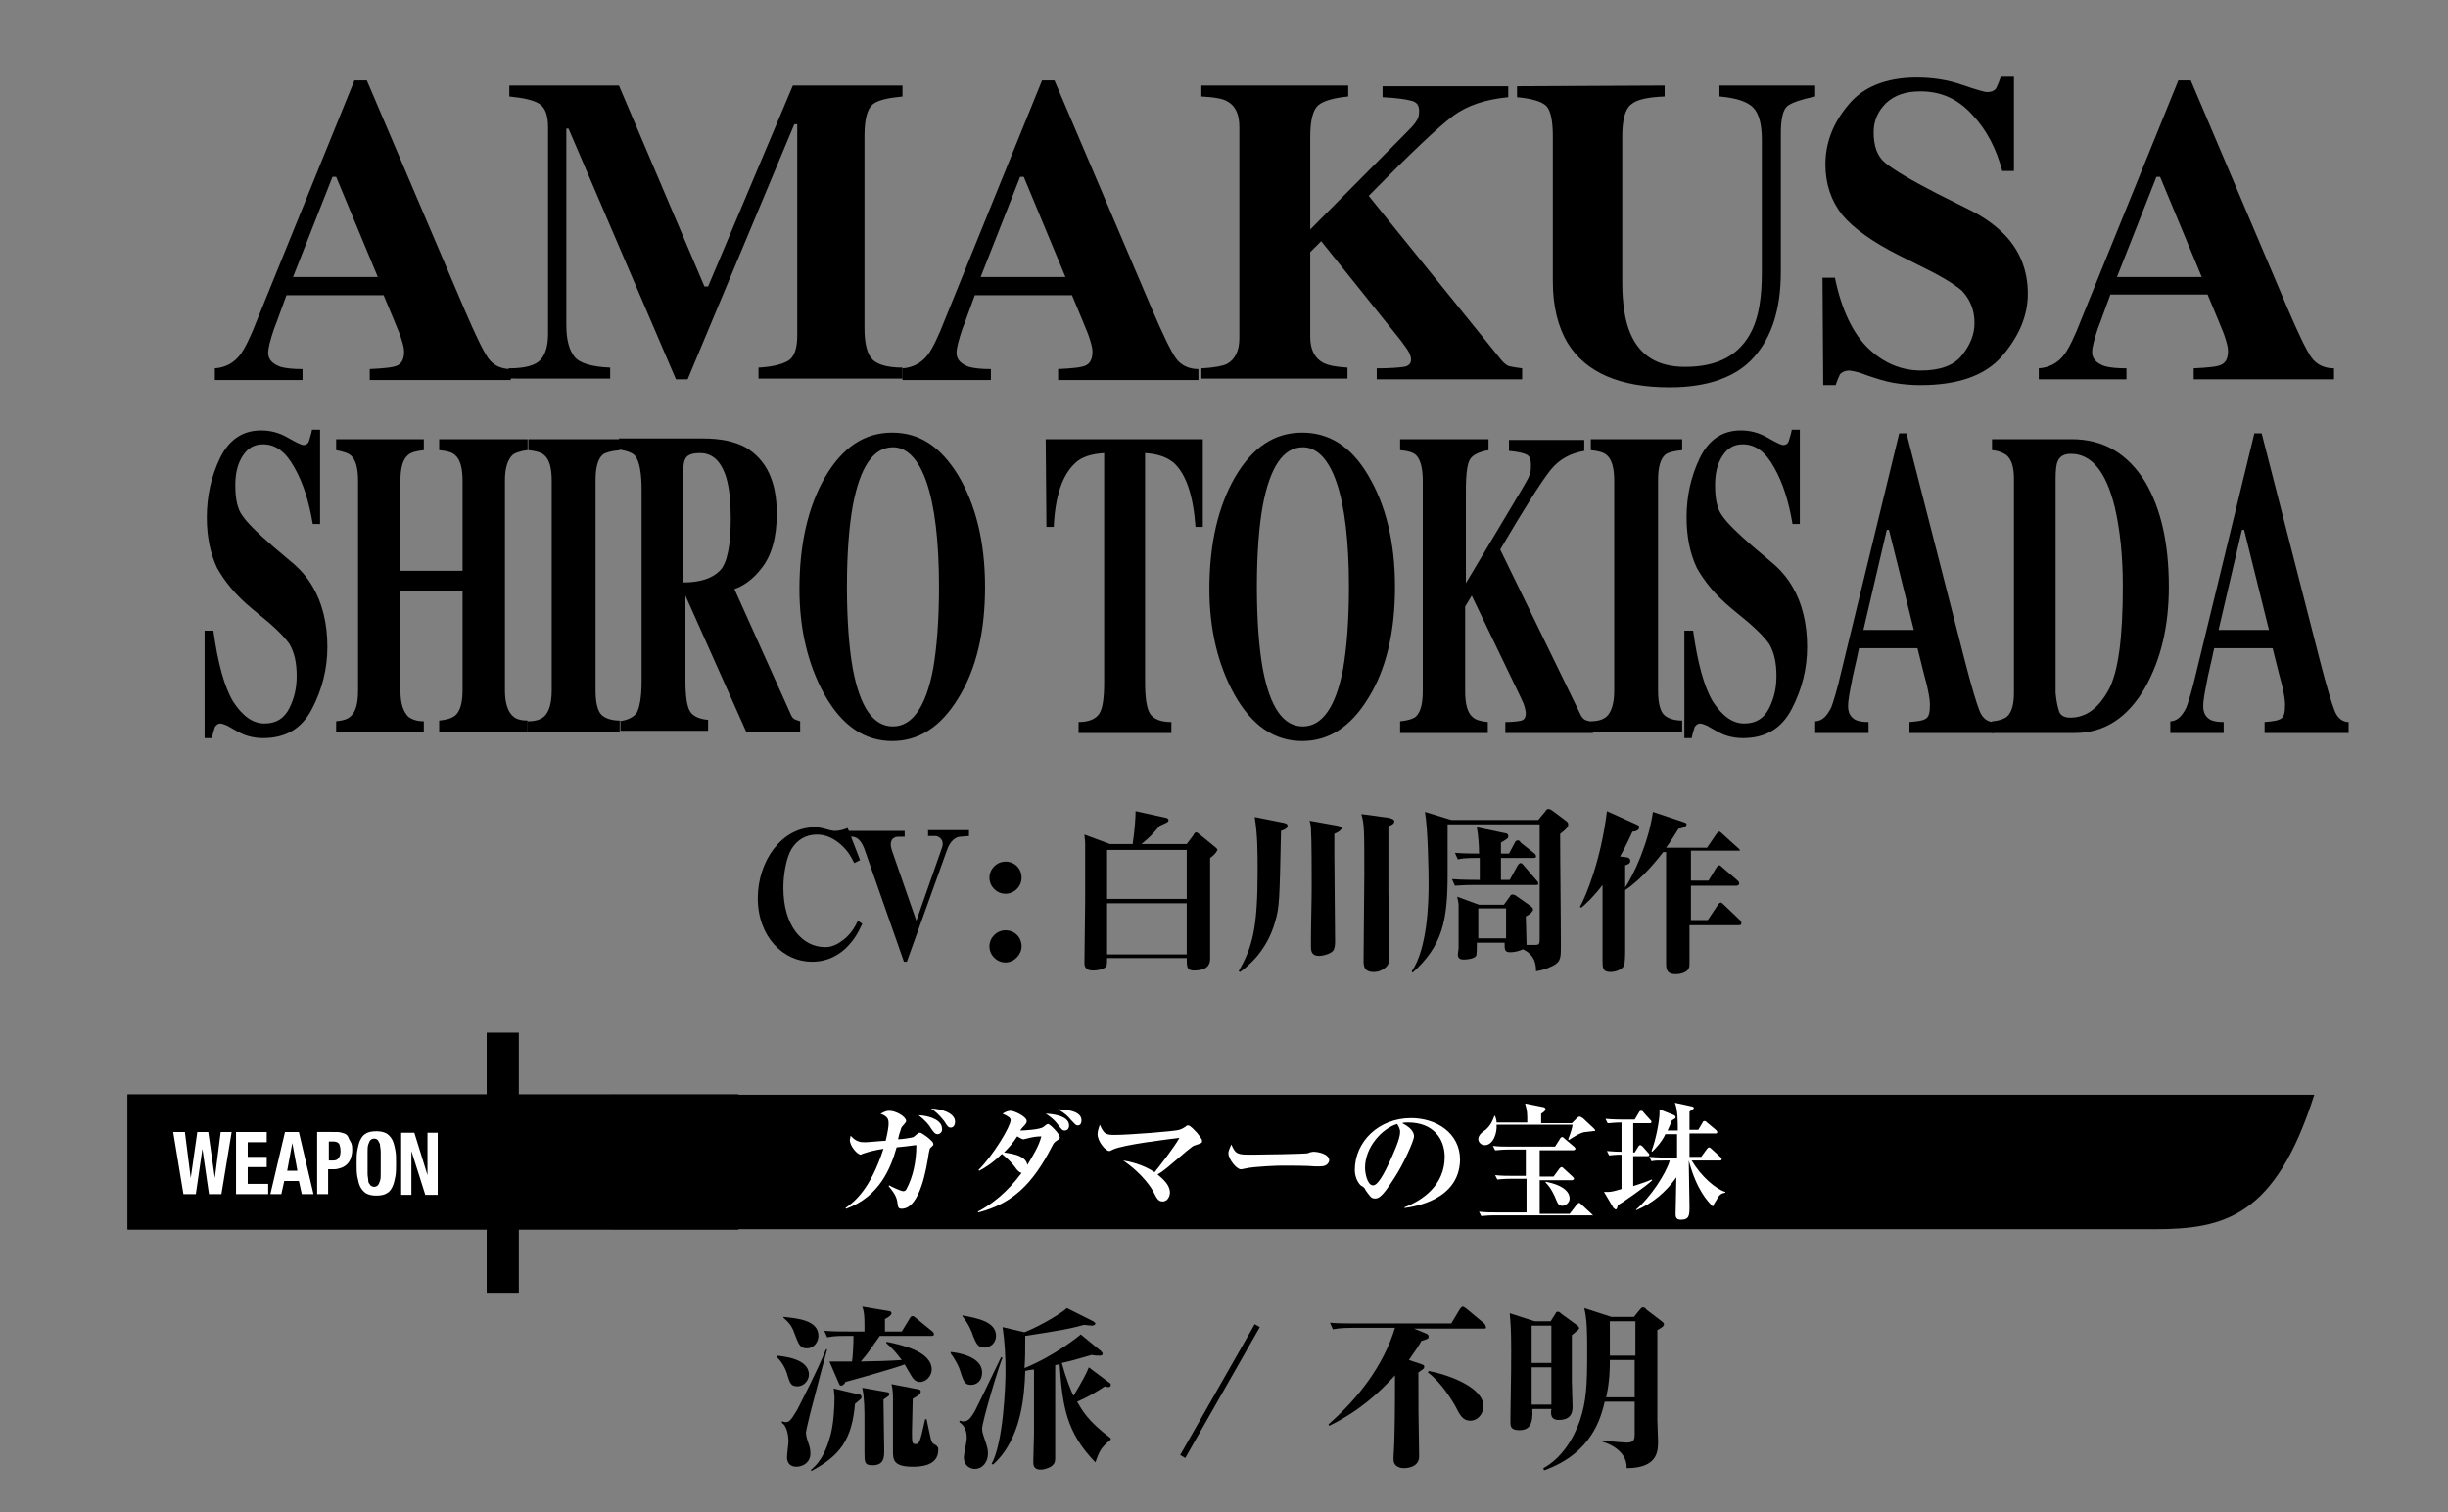 <?xml version="1.0" encoding="utf-8"?>
<!-- Generator: Adobe Illustrator 25.2.1, SVG Export Plug-In . SVG Version: 6.00 Build 0)  -->
<svg version="1.1" id="レイヤー_1" xmlns="http://www.w3.org/2000/svg" xmlns:xlink="http://www.w3.org/1999/xlink" x="0px"
	 y="0px" width="335px" height="206.9px" viewBox="0 0 335 206.9" style="enable-background:new 0 0 335 206.9;"
	 xml:space="preserve">
<rect x="0" y="0" width="335" height="206.9" fill="#808080" stroke="none"/>
<style type="text/css">
	.st0{stroke:#000000;stroke-width:0.11;stroke-miterlimit:10;}
	.st1{fill:#FFFFFF;}
</style>
<g>
	<g>
		<path d="M29.4,50.4c1.4-0.1,2.6-0.7,3.5-1.9c0.6-0.8,1.4-2.4,2.4-5L48.5,11h1.7l13.3,31.2c1.5,3.5,2.6,5.8,3.3,6.8
			s1.8,1.5,3.1,1.5V52H50.6v-1.5c1.9-0.1,3.2-0.2,3.8-0.5s0.9-0.9,0.9-1.9c0-0.5-0.2-1.2-0.5-2.1c-0.2-0.6-0.5-1.2-0.8-2l-1.5-3.6
			H39.2c-0.9,2.4-1.4,3.9-1.7,4.6c-0.5,1.5-0.8,2.6-0.8,3.3c0,0.9,0.6,1.5,1.7,1.9c0.7,0.2,1.7,0.3,3,0.3V52h-12V50.4z M51.7,37.9
			L46,24.2h-0.5l-5.4,13.7H51.7z"/>
		<path d="M69.6,50.4c2.3,0,3.7-0.4,4.4-1.2c0.7-0.8,1-2,1-3.5V17.4c0-1.6-0.4-2.7-1.2-3.2s-2.1-0.8-4.1-1v-1.5h15l11.7,27.5h0.5
			l11.6-27.5h15v1.5c-2,0.2-3.4,0.5-4.1,1.1s-1.1,2-1.1,4.3v26.3c0,2.2,0.4,3.6,1.1,4.3s2.1,1.1,4.1,1.1v1.5h-19.7v-1.5
			c1.8-0.1,3.1-0.4,4-0.9s1.3-1.7,1.3-3.5V17h-0.4L94.1,51.9h-1.6L77.8,17.6h-0.3v26.9c0,2,0.4,3.4,1.1,4.3s2.4,1.4,4.9,1.5v1.5
			H69.6V50.4z"/>
		<path d="M123.5,50.4c1.4-0.1,2.6-0.7,3.5-1.9c0.6-0.8,1.4-2.4,2.4-5L142.6,11h1.7l13.3,31.2c1.5,3.5,2.6,5.8,3.3,6.8
			s1.8,1.5,3.1,1.5V52h-19.2v-1.5c1.9-0.1,3.2-0.2,3.8-0.5s0.9-0.9,0.9-1.9c0-0.5-0.2-1.2-0.5-2.1c-0.2-0.6-0.5-1.2-0.8-2l-1.5-3.6
			h-13.3c-0.9,2.4-1.4,3.9-1.7,4.6c-0.5,1.5-0.8,2.6-0.8,3.3c0,0.9,0.6,1.5,1.7,1.9c0.7,0.2,1.7,0.3,3,0.3V52h-12.1
			C123.5,52,123.5,50.4,123.5,50.4z M145.8,37.9l-5.7-13.7h-0.5l-5.4,13.7H145.8z"/>
		<path d="M164.5,50.4c1.6-0.1,2.8-0.3,3.4-0.6c1.1-0.6,1.7-1.8,1.7-3.5V17.4c0-1.7-0.5-2.9-1.6-3.5c-0.6-0.4-1.8-0.6-3.6-0.7v-1.5
			h20.1v1.5c-2,0.2-3.4,0.6-4.1,1.2c-0.7,0.6-1.1,2-1.1,4.3v12.7l12.8-12.9c0.9-0.9,1.5-1.5,1.7-1.9c0.3-0.4,0.4-0.8,0.4-1.4
			c0-0.8-0.3-1.2-1-1.4c-0.7-0.2-2-0.4-4-0.5v-1.5h17.2v1.5c-3.1,0.3-5.6,1.1-7.6,2.6S193,21,187.3,26.8l18.1,22.4
			c0.4,0.5,0.8,0.8,1.1,0.9c0.4,0.1,1,0.2,1.8,0.3v1.5h-19.9v-1.5c1.8,0,3-0.1,3.7-0.2c0.7-0.1,1-0.5,1-1c0-0.3-0.1-0.6-0.3-1
			s-0.6-0.9-1.1-1.6L180.8,33l-1.5,1.5v11.6c0,1.7,0.6,2.9,1.7,3.5c0.7,0.4,1.8,0.6,3.4,0.7v1.5h-20v-1.4H164.5z"/>
		<path d="M227.8,11.7v1.5c-2.3,0.1-3.8,0.4-4.6,1.1c-0.8,0.6-1.2,2.1-1.2,4.4v19.9c0,3,0.4,5.4,1.1,7c1.3,3.1,3.8,4.6,7.5,4.6
			c4.6,0,7.6-1.7,9.2-5.1c0.9-1.9,1.3-4.5,1.3-7.8V19.1c0-2.1-0.4-3.6-1.2-4.4s-2.3-1.3-4.6-1.5v-1.5h13.1v1.5
			c-1.9,0.4-3.1,0.8-3.8,1.3c-0.6,0.5-0.9,1.8-0.9,3.7v19c0,5-1.2,8.9-3.7,11.7c-2.4,2.7-6.3,4.1-11.5,4.1c-6.8,0-11.5-2-14-6.1
			c-1.3-2.2-2-5-2-8.4V18.7c0-2.2-0.3-3.6-0.9-4.2c-0.6-0.6-1.9-1-4-1.2v-1.5L227.8,11.7L227.8,11.7z"/>
		<path d="M249.4,38h1.7c0.9,4.4,2.5,7.7,4.6,9.7c2.1,2,4.5,3,7.2,3c2.6,0,4.5-0.7,5.6-2.1c1.1-1.4,1.7-2.8,1.7-4.4
			c0-1.8-0.6-3.2-1.7-4.4c-0.8-0.7-2.3-1.7-4.7-2.9L260,35c-3.8-1.9-6.4-3.8-7.9-5.6c-1.5-1.9-2.3-4.2-2.3-6.9c0-2.9,1-5.6,3.1-8.1
			c2-2.5,5.2-3.8,9.4-3.8c2.1,0,4.2,0.3,6.2,1s3.2,1,3.4,1c0.6,0,1.1-0.2,1.3-0.6s0.4-0.9,0.6-1.5h1.8v12.9H274
			c-0.8-3-2.1-5.6-4.1-7.7c-2-2.2-4.3-3.2-7.1-3.2c-2,0-3.5,0.5-4.7,1.6c-1.1,1.1-1.7,2.4-1.7,4c0,1.9,0.5,3.3,1.6,4.2
			s3.4,2.3,7.1,4.2l4.4,2.2c2,1,3.5,2.1,4.7,3.3c2.2,2.2,3.3,5,3.3,8.2c0,3-1.2,5.8-3.5,8.5s-6.1,4-11.2,4c-1.2,0-2.4-0.1-3.6-0.3
			s-2.4-0.6-3.6-1l-1.1-0.4c-0.3-0.1-0.5-0.1-0.8-0.2c-0.2,0-0.5-0.1-0.6-0.1c-0.6,0-1,0.2-1.3,0.5c-0.2,0.4-0.4,0.9-0.6,1.5h-1.7
			L249.4,38L249.4,38z"/>
		<path d="M279,50.4c1.4-0.1,2.6-0.7,3.5-1.9c0.6-0.8,1.4-2.4,2.4-5L298.1,11h1.7L313,42.1c1.5,3.5,2.6,5.8,3.3,6.8
			c0.7,1,1.8,1.5,3.1,1.5v1.5h-19.2v-1.5c1.9-0.1,3.2-0.2,3.8-0.5c0.6-0.3,0.9-0.9,0.9-1.9c0-0.5-0.2-1.2-0.5-2.1
			c-0.2-0.6-0.5-1.2-0.8-2l-1.5-3.6h-13.3c-0.9,2.4-1.4,3.9-1.7,4.6c-0.5,1.5-0.8,2.6-0.8,3.3c0,0.9,0.6,1.5,1.7,1.9
			c0.7,0.2,1.7,0.3,3,0.3v1.5h-12V50.4z M301.3,37.9l-5.7-13.7h-0.5l-5.4,13.7H301.3z"/>
		<path d="M28.2,86.3h1c0.6,4.4,1.5,7.7,2.7,9.7c1.3,2,2.7,3,4.3,3s2.7-0.7,3.4-2.1s1-2.8,1-4.4c0-1.8-0.3-3.2-1-4.4
			c-0.5-0.7-1.4-1.7-2.8-2.9l-2.3-1.9c-2.3-1.9-3.8-3.8-4.8-5.6c-0.9-1.9-1.4-4.2-1.4-6.9c0-2.9,0.6-5.6,1.8-8.1
			c1.2-2.5,3.1-3.8,5.6-3.8c1.3,0,2.5,0.3,3.7,1s1.9,1,2.1,1c0.4,0,0.7-0.2,0.8-0.6s0.3-0.9,0.4-1.5h1.1v12.9h-1
			c-0.5-3-1.3-5.6-2.5-7.7c-1.2-2.2-2.6-3.2-4.3-3.2c-1.2,0-2.1,0.5-2.8,1.6s-1,2.4-1,4c0,1.9,0.3,3.3,1,4.2c0.6,0.9,2,2.3,4.2,4.2
			L40,77c1.2,1,2.1,2.1,2.8,3.3c1.3,2.2,2,5,2,8.2c0,3-0.7,5.8-2.1,8.5c-1.4,2.7-3.6,4-6.7,4c-0.7,0-1.4-0.1-2.1-0.3
			c-0.7-0.2-1.4-0.6-2.1-1l-0.7-0.4c-0.2-0.1-0.3-0.1-0.5-0.2c-0.1,0-0.3-0.1-0.4-0.1c-0.4,0-0.6,0.2-0.8,0.5
			c-0.1,0.4-0.3,0.9-0.4,1.5h-1V86.3H28.2z"/>
		<path d="M46,98.7c1-0.1,1.6-0.3,2-0.7c0.7-0.6,1-1.8,1-3.5V65.8c0-1.7-0.3-2.8-0.9-3.4C47.7,62,47,61.8,46,61.6v-1.5h12v1.5
			c-1,0.1-1.8,0.3-2.2,0.7c-0.7,0.6-1,1.8-1,3.5v12.3h8.5V65.8c0-1.7-0.3-2.9-1-3.5c-0.4-0.4-1.1-0.6-2.2-0.7v-1.5h12.1v1.5
			c-1,0.1-1.8,0.4-2.1,0.7c-0.6,0.6-1,1.7-1,3.4v28.8c0,1.7,0.4,2.9,1.1,3.5c0.4,0.4,1.1,0.6,2,0.6v1.5H60.1v-1.5
			c1-0.1,1.7-0.3,2.2-0.7c0.7-0.6,1-1.8,1-3.5V80.8h-8.5v13.7c0,1.8,0.4,2.9,1.1,3.6c0.4,0.3,1.1,0.6,2.1,0.6v1.5H46V98.7z"/>
		<path d="M72.2,98.7c1,0,1.7-0.2,2.2-0.6c0.7-0.6,1.1-1.8,1.1-3.6V65.8c0-1.7-0.3-2.9-1-3.5c-0.4-0.4-1.2-0.6-2.2-0.7v-1.5h12.5
			v1.5c-1.1,0.1-1.9,0.3-2.3,0.6c-0.7,0.6-1,1.8-1,3.5v28.8c0,1.7,0.3,2.8,0.8,3.3s1.4,0.8,2.5,0.8v1.5H72.2V98.7z"/>
		<path d="M84.6,98.7c1.2-0.1,2-0.5,2.5-1.1c0.4-0.7,0.7-2.1,0.7-4.3V67c0-2.3-0.3-3.8-0.8-4.5c-0.3-0.5-1.1-0.8-2.3-1V60h11.5
			c2.4,0,4.3,0.4,5.8,1.2c2.9,1.7,4.3,4.7,4.3,9.1c0,3.2-0.7,5.8-2.2,7.6c-1.1,1.4-2.4,2.3-3.6,2.7l7.6,16.9
			c0.2,0.5,0.4,0.8,0.6,0.9s0.5,0.2,0.8,0.3v1.4h-7.4l-8.3-18.6l0,0v11.6c0,2.1,0.2,3.5,0.6,4.2s1.3,1.1,2.5,1.2v1.5h-12v-1.3H84.6z
			 M98.5,78.1c1-1,1.5-3.4,1.5-7.2c0-2.3-0.2-4.1-0.6-5.5c-0.7-2.3-1.9-3.4-3.6-3.4c-1,0-1.6,0.2-1.9,0.6s-0.4,1-0.4,2v15.1
			C95.9,79.7,97.5,79.1,98.5,78.1z"/>
		<path d="M131.1,65c2.4,4,3.7,9.1,3.7,15.3c0,6.2-1.2,11.3-3.7,15.3c-2.4,3.9-5.4,5.8-9,5.8c-3.8,0-6.9-2.1-9.3-6.4
			c-2.2-4-3.4-8.8-3.4-14.4c0-6.2,1.2-11.3,3.5-15.3c2.4-4.1,5.4-6.1,9.2-6.1C125.8,59.2,128.7,61.1,131.1,65z M127.7,91.5
			c0.5-2.9,0.8-6.6,0.8-11.2c0-6.3-0.6-11.1-1.7-14.3c-1.1-3.2-2.7-4.8-4.6-4.8c-2.7,0-4.5,2.7-5.5,8c-0.5,2.8-0.8,6.5-0.8,11.1
			s0.3,8.4,0.8,11.2c1,5.3,2.8,7.9,5.5,7.9C124.8,99.4,126.7,96.8,127.7,91.5z"/>
		<path d="M143.1,60.1h21.5v12h-1c-0.3-4.3-1.3-7.2-2.9-8.7c-0.9-0.8-2.2-1.3-4-1.4v31.3c0,2.2,0.2,3.6,0.7,4.4
			c0.5,0.7,1.4,1.1,2.9,1.1v1.5h-12.7v-1.5c1.4,0,2.3-0.4,2.8-1.1s0.7-2.2,0.7-4.3V62c-1.7,0.1-3.1,0.5-4,1.4
			c-1.7,1.6-2.7,4.4-2.9,8.7h-1L143.1,60.1z"/>
		<path d="M187.2,65c2.4,4,3.7,9.1,3.7,15.3c0,6.2-1.2,11.3-3.7,15.3c-2.4,3.9-5.4,5.8-9,5.8c-3.8,0-6.9-2.1-9.3-6.4
			c-2.2-4-3.4-8.8-3.4-14.4c0-6.2,1.2-11.3,3.5-15.3c2.4-4.1,5.4-6.1,9.2-6.1C181.9,59.2,184.9,61.1,187.2,65z M183.8,91.5
			c0.5-2.9,0.8-6.6,0.8-11.2c0-6.3-0.6-11.1-1.7-14.3c-1.1-3.2-2.7-4.8-4.6-4.8c-2.7,0-4.5,2.7-5.5,8c-0.5,2.8-0.8,6.5-0.8,11.1
			s0.3,8.4,0.8,11.2c1,5.3,2.8,7.9,5.5,7.9C180.9,99.4,182.8,96.8,183.8,91.5z"/>
		<path d="M191.6,98.7c1-0.1,1.7-0.3,2.1-0.6c0.7-0.6,1-1.8,1-3.5V65.8c0-1.7-0.3-2.9-0.9-3.5c-0.4-0.4-1.1-0.6-2.2-0.7v-1.5h12.1
			v1.5c-1.2,0.2-2.1,0.6-2.5,1.2s-0.6,2-0.6,4.3v12.7l7.7-12.9c0.5-0.9,0.9-1.5,1-1.9c0.2-0.4,0.2-0.8,0.2-1.4
			c0-0.8-0.2-1.2-0.6-1.4c-0.4-0.2-1.2-0.4-2.4-0.5v-1.5h10.3v1.5c-1.8,0.3-3.4,1.1-4.6,2.6c-1.2,1.5-3.5,5.1-6.9,10.9l10.9,22.4
			c0.2,0.5,0.5,0.8,0.7,0.9s0.6,0.2,1.1,0.3v1.5h-12v-1.5c1.1,0,1.8-0.1,2.2-0.2s0.6-0.5,0.6-1c0-0.3-0.1-0.6-0.2-1
			c-0.1-0.4-0.4-0.9-0.7-1.6l-6.5-13.5l-0.9,1.5v11.6c0,1.7,0.3,2.9,1,3.5c0.4,0.4,1.1,0.6,2.1,0.7v1.5h-12L191.6,98.7L191.6,98.7z"
			/>
		<path d="M217.6,98.7c1,0,1.7-0.2,2.2-0.6c0.7-0.6,1.1-1.8,1.1-3.6V65.8c0-1.7-0.3-2.9-1-3.5c-0.4-0.4-1.2-0.6-2.2-0.7v-1.5h12.5
			v1.5c-1.1,0.1-1.9,0.3-2.3,0.6c-0.7,0.6-1,1.8-1,3.5v28.8c0,1.7,0.3,2.8,0.8,3.3s1.4,0.8,2.5,0.8v1.5h-12.5v-1.4H217.6z"/>
		<path d="M230.7,86.3h1c0.6,4.4,1.5,7.7,2.7,9.7c1.3,2,2.7,3,4.3,3s2.7-0.7,3.4-2.1s1-2.8,1-4.4c0-1.8-0.3-3.2-1-4.4
			c-0.5-0.7-1.4-1.7-2.8-2.9l-2.3-1.9c-2.3-1.9-3.8-3.8-4.8-5.6c-0.9-1.9-1.4-4.2-1.4-6.9c0-2.9,0.6-5.6,1.8-8.1
			c1.2-2.5,3.1-3.8,5.6-3.8c1.3,0,2.5,0.3,3.7,1s1.9,1,2.1,1c0.4,0,0.7-0.2,0.8-0.6s0.3-0.9,0.4-1.5h1.1v12.9h-1
			c-0.5-3-1.3-5.6-2.5-7.7c-1.2-2.2-2.6-3.2-4.3-3.2c-1.2,0-2.1,0.5-2.8,1.6s-1,2.4-1,4c0,1.9,0.3,3.3,1,4.2c0.6,0.9,2,2.3,4.2,4.2
			l2.6,2.2c1.2,1,2.1,2.1,2.8,3.3c1.3,2.2,2,5,2,8.2c0,3-0.7,5.8-2.1,8.5c-1.4,2.7-3.6,4-6.7,4c-0.7,0-1.4-0.1-2.1-0.3
			c-0.7-0.2-1.4-0.6-2.1-1l-0.7-0.4c-0.2-0.1-0.3-0.1-0.5-0.2c-0.1,0-0.3-0.1-0.4-0.1c-0.4,0-0.6,0.2-0.8,0.5
			c-0.1,0.4-0.3,0.9-0.4,1.5h-1V86.3H230.7z"/>
		<path d="M248.5,98.7c0.9-0.1,1.5-0.7,2.1-1.9c0.3-0.8,0.8-2.4,1.4-5l7.9-32.5h1l8,31.2c0.9,3.5,1.6,5.8,2,6.8s1.1,1.5,1.9,1.5v1.5
			h-11.5v-1.5c1.2-0.1,1.9-0.2,2.3-0.5s0.5-0.9,0.5-1.9c0-0.5-0.1-1.2-0.3-2.1c-0.1-0.6-0.3-1.2-0.5-2l-0.9-3.6h-8
			c-0.5,2.4-0.9,3.9-1,4.6c-0.3,1.5-0.5,2.6-0.5,3.3c0,0.9,0.3,1.5,1,1.9c0.4,0.2,1,0.3,1.8,0.3v1.5h-7.3v-1.6H248.5z M261.9,86.2
			l-3.4-13.7h-0.3L255,86.2H261.9z"/>
		<path d="M272.7,98.7c0.9-0.1,1.5-0.3,1.9-0.6c0.7-0.6,1-1.7,1-3.3V65.5c0-1.5-0.3-2.6-1-3.2c-0.4-0.3-1-0.6-2-0.7v-1.5h10.9
			c4.4,0,7.7,2,10.1,5.9c2.1,3.6,3.2,8.3,3.2,14.3c0,5.4-1.1,9.9-3.2,13.7c-2.4,4.2-5.6,6.3-9.7,6.3h-11.3v-1.6H272.7z M281.8,97.4
			c0.2,0.5,0.7,0.8,1.5,0.8c2.1,0,3.8-1.2,5.2-3.7c1.4-2.5,2-7.3,2-14.3c0-4.2-0.4-7.8-1.1-10.8c-1.2-4.9-3.2-7.3-6-7.3
			c-0.9,0-1.5,0.3-1.8,1c-0.2,0.4-0.3,1.2-0.3,2.5v29.2C281.4,96,281.6,96.8,281.8,97.4z"/>
		<path d="M297.1,98.7c0.9-0.1,1.5-0.7,2.1-1.9c0.3-0.8,0.8-2.4,1.4-5l7.9-32.5h1l8,31.2c0.9,3.5,1.6,5.8,2,6.8s1.1,1.5,1.9,1.5v1.5
			h-11.5v-1.5c1.2-0.1,1.9-0.2,2.3-0.5s0.5-0.9,0.5-1.9c0-0.5-0.1-1.2-0.3-2.1c-0.1-0.6-0.3-1.2-0.5-2l-0.9-3.6h-8
			c-0.5,2.4-0.9,3.9-1,4.6c-0.3,1.5-0.5,2.6-0.5,3.3c0,0.9,0.3,1.5,1,1.9c0.4,0.2,1,0.3,1.8,0.3v1.5H297v-1.6H297.1z M310.5,86.2
			l-3.4-13.7h-0.3l-3.2,13.7H310.5z"/>
	</g>
	<g>
		<path d="M115.8,129.7c-1.7,1.6-3.4,1.9-4.7,1.9c-3.9,0-7.4-3.4-7.4-8.7c0-5,3.2-9.7,7.8-9.7c0.6,0,1,0.1,1.7,0.3
			c0.7,0.2,0.9,0.2,1.1,0.2c0.6,0,1.2-0.2,1.7-0.4l1.7,4.4l-0.8,0.4c-0.4-0.8-0.8-1.6-1.8-2.5c-0.9-0.8-2-1.4-3.3-1.4
			c-1.5,0-2.7,0.7-3.5,2c-0.7,1.2-1.1,3.4-1.1,5.3c0,5.2,2.6,8.1,5.7,8.1c0.3,0,1.1,0,2.1-0.7c1.4-0.9,2-2.1,2.4-2.9l0.6,0.4
			C117.4,127.7,116.9,128.6,115.8,129.7z"/>
		<path d="M131.4,114.5c-0.6,0-1.4,0.6-1.8,1.8l-5.5,15.3h-0.4l-5.4-15.4c-0.3-0.8-0.8-1.7-1.7-1.7h-0.9v-0.8h8.1v0.8h-0.9
			c-0.6,0-1,0.4-1,1c0,0.2,0,0.4,0.2,1l3.3,9.5l3.4-9.7c0.2-0.5,0.2-0.7,0.2-0.9c0-0.6-0.6-1-1-1h-1v-0.8h5.6v0.8L131.4,114.5
			L131.4,114.5z"/>
		<path d="M137.6,122.3c-1.2,0-2.2-1-2.2-2.2s1-2.2,2.2-2.2c1.3,0,2.2,1,2.2,2.2S138.8,122.3,137.6,122.3z M137.6,131.7
			c-1.2,0-2.2-1-2.2-2.2s1-2.2,2.2-2.2c1.3,0,2.2,1,2.2,2.2C139.8,130.6,138.8,131.7,137.6,131.7z"/>
		<path d="M165.6,117.4v0.3v6.8v6.7c0,0.9-0.5,1.6-2.2,1.6c-1,0-1-0.5-1-1.7h-10.9c0,0.5,0,0.9-0.1,1.1c-0.3,0.5-1.4,0.6-1.8,0.6
			c-0.3,0-1.2,0-1.2-1c0-1.3,0.1-7.2,0.1-8.5c0-1,0-7.3,0-7.8c0-0.6-0.1-1-0.1-1.3l3.5,1.3h3.1c0.3-2,0.4-3.7,0.4-4.5l4.1,0.9
			c0.1,0,0.4,0.1,0.4,0.3c0,0.3-0.1,0.3-1.2,0.8c-1.1,1.3-1.4,1.6-2.5,2.5h6.2l0.9-1.2c0.1-0.2,0.2-0.4,0.4-0.4s0.3,0.2,0.5,0.3
			l2.2,1.8c0.1,0.1,0.2,0.2,0.2,0.3C166.4,116.8,165.9,117.2,165.6,117.4z M162.4,116.3h-10.9v6.7h10.9V116.3z M162.4,123.6h-10.9v7
			h10.9V123.6z"/>
		<path d="M175.3,113.7c-0.2,9.4-0.2,10.4-0.8,12.4c-1.1,4-3.7,6.1-4.8,6.9l-0.2-0.1c1.9-3.3,2.6-5.9,2.6-13.7c0-2.5,0-4.9-0.4-7.4
			l4,0.8c0.4,0.1,0.5,0.2,0.5,0.4C176.2,113.3,175.9,113.5,175.3,113.7z M182.6,114.1c0,0.6,0,0.8,0,2.8c0,1.9,0.1,10.2,0.1,11.9
			c0,1-0.2,1.3-0.5,1.5c-0.6,0.4-1.4,0.5-1.7,0.5c-0.8,0-1.1-0.4-1.1-1.2c0-0.2,0-0.9,0-1.1c0-2.4,0.1-4.9,0.1-7.3
			c0-1.6,0-6.3-0.1-7.7c0-0.5-0.1-0.9-0.2-1.2l3.9,0.7c0.3,0.1,0.5,0.2,0.5,0.4C183.4,113.7,183.1,113.9,182.6,114.1z M190,113.1
			c0,2,0,7.5,0,8.6c0,0.7,0.1,8.9,0.1,9.2c0,0.6,0,1-0.4,1.4c-0.3,0.3-0.9,0.7-1.7,0.7c-1.4,0-1.4-0.9-1.4-1.6
			c0-1.9,0.1-10.1,0.1-11.7c0-6.1,0-6.9-0.4-8.3l3.7,0.5c0.4,0.1,0.8,0.2,0.8,0.5C190.8,112.8,190.3,112.9,190,113.1z"/>
		<path d="M213.5,114.1c0,4.3,0.1,11.1,0.1,15.4c0,1.4,0,2.1-1,2.6c-0.4,0.2-1.1,0.6-2.4,0.8c0-0.6,0-2.2-1.8-3
			c-0.4,0.2-1.1,0.4-1.7,0.4c-0.8,0-0.8-0.3-0.8-1.3h-3.8c0,0.6,0,1.6-0.1,1.8c-0.3,0.4-1.2,0.5-1.7,0.5c-0.4,0-0.8-0.1-0.8-0.7
			c0-0.2,0.1-0.6,0.1-0.9c0-0.5,0-1.6,0-2.1c0-1.9,0-2.8,0-3.8c0-0.3-0.1-0.6-0.2-1.1l3,1.1h3.4l0.8-1.1c0.1-0.2,0.2-0.3,0.4-0.3
			c0.1,0,0.4,0.1,0.5,0.2l2,1.4c0.1,0.1,0.3,0.3,0.3,0.4c0,0.4-0.6,0.8-1,1c0,0.4,0.1,3.2,0.1,3.7c0,0.1,0,0.1,0,0.2
			c0.4,0,0.9,0,1.2,0c0.5,0,0.6-0.1,0.6-0.8v-15.7h-12.6c0,1.1,0,5.8,0,6.8c0,6.4-0.7,9.8-4.8,13.5l-0.1-0.2c2.1-3.1,2.3-9.1,2.3-12
			c0-1.7-0.1-7.5-0.5-9.8l3.6,1.1h11.9l1-1.2c0.1-0.2,0.2-0.3,0.4-0.3s0.3,0.1,0.5,0.2l2,1.5c0.1,0.1,0.2,0.2,0.2,0.4
			C214.7,113.2,213.9,113.8,213.5,114.1z M210.2,121.1h-8.5c-1.7,0-2.2,0.1-2.6,0.1l-0.4-0.9c1.5,0.1,3.2,0.1,3.4,0.1h0.4
			c0-1.4,0-1.7,0-3h-0.4c-1.7,0-2.2,0.1-2.6,0.2l-0.4-0.9c1.5,0.1,2.4,0.1,3.3,0.1c0-1-0.1-2.6-0.3-3.6l3.8,0.8
			c0.2,0,0.5,0.1,0.5,0.4s0,0.3-1,0.9c0,0.4,0,0.7,0,1.5h1.1l0.8-1.5c0.1-0.2,0.2-0.3,0.4-0.3s0.3,0.1,0.4,0.3l1.9,1.5
			c0.1,0.1,0.2,0.2,0.2,0.4c0,0.2-0.2,0.2-0.4,0.2h-4.4c0,0.4,0,2.1,0,3h1.2l1.1-2c0.1-0.1,0.2-0.3,0.4-0.3s0.3,0.2,0.4,0.3l1.8,2.1
			c0.1,0.1,0.2,0.2,0.2,0.4C210.6,121.1,210.3,121.1,210.2,121.1z M206.1,124.3h-3.8v4.1h3.8V124.3z"/>
		<path d="M223.4,113.8c-0.3,0.6-0.7,1.6-1.7,3.4l0.8,0.1c0.2,0,0.6,0.1,0.6,0.5s-0.4,0.5-0.7,0.6c0,3.2,0,8.2,0,11.4
			c0,0.7,0,2.1-0.2,2.4c-0.2,0.4-1,0.8-1.8,0.8c-1.1,0-1.1-0.6-1.1-1.5c0-5.3,0-5.9,0-10.4c-1.3,1.7-2.3,2.6-2.9,3.1l-0.2-0.1
			c0.8-1.4,2.9-6.4,3.7-13.1l4,1.8c0.4,0.2,0.4,0.2,0.4,0.3C224.4,113.6,223.8,113.8,223.4,113.8z M238.1,116.4h-6.7v4.1h2.4
			l1.1-1.8c0.1-0.1,0.2-0.3,0.4-0.3c0.1,0,0.3,0.2,0.4,0.3l2.1,1.8c0.1,0.1,0.2,0.2,0.2,0.4c0,0.2-0.2,0.3-0.4,0.3h-6.2
			c0,2.6,0,2.9,0,4.7h2.3l1.4-2.1c0.1-0.1,0.2-0.3,0.4-0.3c0.1,0,0.3,0.2,0.4,0.3l2.2,2.1c0.1,0.1,0.2,0.2,0.2,0.4
			c0,0.3-0.2,0.3-0.4,0.3h-6.7c0,1.8,0,3.6,0,5.3c0,0.2,0,0.4-0.1,0.6c-0.2,0.5-1,0.8-1.8,0.8c-1.3,0-1.3-0.8-1.3-1.6
			c0-2.2,0-12.7,0-15.1h-0.4c-0.7,0.9-2.8,3.6-5.2,5.2l-0.1-0.2c1.3-1.9,3.3-6.3,3.9-10.5l4.2,1.4c0.2,0.1,0.4,0.1,0.4,0.3
			c0,0.4-0.9,0.6-1.1,0.6c-0.4,0.6-0.9,1.5-1.7,2.6h5.6l1.3-1.9c0.1-0.1,0.2-0.3,0.4-0.3c0.1,0,0.3,0.2,0.4,0.3l2.1,1.9
			C237.9,116.1,238.1,116.2,238.1,116.4C238.5,116.4,238.3,116.4,238.1,116.4z"/>
	</g>
	<g>
		<rect x="17.5" y="149.8" class="st0" width="83.5" height="18.4"/>
		<g>
			<path class="st1" d="M25.3,154.9l0.8,6.3l0,0l0.9-6.3h1.5l0.9,6.3l0,0l0.8-6.3h1.5l-1.4,8.5h-1.7l-0.9-6.2l0,0l-0.9,6.2h-1.7
				l-1.4-8.5H25.3z"/>
			<path class="st1" d="M36.6,156.3h-2.7v2h2.6v1.4h-2.6v2.3h2.8v1.4h-4.4v-8.5h4.2v1.4H36.6z"/>
			<path class="st1" d="M40.9,154.9l2,8.5h-1.6l-0.4-1.8h-2l-0.4,1.8H37l2-8.5H40.9z M40.7,160.2l-0.7-3.8l0,0l-0.7,3.8H40.7z"/>
			<path class="st1" d="M46.1,154.9c0.4,0,0.7,0.1,1,0.2c0.3,0.1,0.5,0.3,0.6,0.6s0.3,0.5,0.4,0.8c0.1,0.3,0.1,0.6,0.1,0.9
				c0,0.4-0.1,0.8-0.2,1.1s-0.3,0.6-0.5,0.8s-0.5,0.4-0.8,0.5s-0.6,0.2-1,0.2h-0.8v3.4h-1.5v-8.5H46.1z M45.6,158.8
				c0.3,0,0.6-0.1,0.7-0.3c0.2-0.2,0.3-0.5,0.3-1c0-0.4-0.1-0.8-0.2-1c-0.2-0.2-0.4-0.3-0.8-0.3H45v2.6H45.6z"/>
			<path class="st1" d="M48.9,157.4c0.1-0.5,0.2-1,0.4-1.4s0.4-0.7,0.8-0.9c0.3-0.2,0.8-0.3,1.4-0.3c0.6,0,1,0.1,1.4,0.3
				c0.3,0.2,0.6,0.5,0.8,0.9s0.3,0.9,0.4,1.4c0.1,0.5,0.1,1.1,0.1,1.8s0,1.3-0.1,1.8s-0.2,1-0.4,1.4s-0.4,0.7-0.8,0.9
				c-0.3,0.2-0.8,0.3-1.4,0.3c-0.6,0-1-0.1-1.4-0.3c-0.3-0.2-0.6-0.5-0.8-0.9s-0.3-0.9-0.4-1.4c-0.1-0.5-0.1-1.1-0.1-1.8
				C48.8,158.5,48.8,157.9,48.9,157.4z M50.3,160.6c0,0.4,0.1,0.7,0.1,1s0.2,0.4,0.3,0.6c0.1,0.1,0.3,0.2,0.5,0.2s0.4-0.1,0.5-0.2
				c0.1-0.1,0.2-0.3,0.3-0.6s0.1-0.6,0.1-1s0-0.9,0-1.5s0-1.1,0-1.5s-0.1-0.7-0.1-1c-0.1-0.3-0.2-0.4-0.3-0.6
				c-0.1-0.1-0.3-0.2-0.5-0.2s-0.4,0.1-0.5,0.2c-0.1,0.1-0.2,0.3-0.3,0.6s-0.1,0.6-0.1,1s0,0.9,0,1.5
				C50.3,159.8,50.3,160.2,50.3,160.6z"/>
			<path class="st1" d="M58.5,160.8L58.5,160.8V155h1.4v8.5h-1.7l-1.9-6l0,0v6h-1.4V155h1.8L58.5,160.8z"/>
		</g>
		<rect x="66.6" y="141.3" width="4.4" height="35.6"/>
		<path d="M83.6,149.8h233.1c-5.3,16.7-12.3,18.4-21.9,18.4s-211.2,0-211.2,0L83.6,149.8L83.6,149.8z"/>
		<g>
			<g>
				<g>
					<g>
						<path class="st1" d="M127.3,157.1c-0.1,0.1-0.1,0.3-0.2,0.7c-0.3,2-1.2,7.6-3.7,7.6c-0.5,0-0.5-0.2-0.6-0.9
							c-0.1-0.8-0.6-1.5-1.2-2.2l0.1-0.1c0.1,0.1,1.6,0.8,1.9,0.8c0.2,0,0.4-0.1,0.5-0.4c0.8-1.5,1.3-3.6,1.3-5.9
							c-0.4,0-0.6,0.1-2.7,0.3c-0.8,2.8-2.3,6.7-6.9,8.4l-0.1-0.1c1.3-0.9,3.4-2.6,5.2-8.1c-1.3,0.2-2,0.4-2.6,0.6
							c-0.1,0-0.5,0.2-0.5,0.2c-0.5,0-1.5-1.2-1.5-2c0-0.2,0.1-0.4,0.1-0.6c0.8,0.9,1.4,0.9,2,0.9c0.5,0,2.4-0.2,2.8-0.2
							c0.3-1.2,0.4-2,0.4-2.3c0-0.5,0-1-1.1-1.4c0.3-0.1,0.6-0.4,1.2-0.4c0.9,0,2.3,0.8,2.3,1.4c0,0.2-0.1,0.2-0.5,0.7
							c-0.2,0.2-0.2,0.4-0.3,0.7c-0.1,0.2-0.3,1-0.3,1.1c0.5,0,1.8-0.2,2.1-0.3c0.1-0.1,0.5-0.4,0.6-0.5s0.2-0.1,0.3-0.1
							c0.2,0,0.7,0.4,1,0.6c0.7,0.6,0.8,0.7,0.8,0.9C127.8,156.7,127.7,156.7,127.3,157.1z M128.3,155.2c-0.4,0-0.6-0.4-0.9-0.8
							c-0.2-0.4-0.8-1.1-1.7-1.8c1.8,0.1,3.2,0.8,3.2,1.8C129,154.8,128.7,155.2,128.3,155.2z M130.1,154.3c-0.3,0-0.4-0.1-0.9-0.9
							c-0.7-0.9-1.3-1.4-1.8-1.7c1.4,0,3.3,0.6,3.3,1.8C130.7,153.9,130.5,154.3,130.1,154.3z"/>
						<path class="st1" d="M144.6,156.1c-0.3,0.2-0.4,0.3-0.6,0.7c-2.7,5.3-5.5,7.9-10.1,9.1l-0.1-0.1c1.9-1,4-2.6,6-5.3
							c-0.4-0.1-0.7-0.5-0.9-0.8c-0.3-0.4-0.9-1.1-1.8-1.8c-1.3,1.3-2.5,2-3.1,2.3l-0.1-0.1c2.1-2.1,4.4-6,4.4-6.8
							c0-0.3-0.2-0.5-1.1-0.9c0.3-0.2,0.7-0.4,1.1-0.4c0.5,0,2.2,0.8,2.2,1.4c0,0.2-0.1,0.4-0.4,0.7c-0.2,0.2-0.2,0.2-0.5,0.6
							c0.4,0,2.7-0.1,3.2-0.5c0.1-0.1,0.5-0.4,0.6-0.4c0.3,0,1.6,1.4,1.6,1.7C145.1,155.8,145,155.8,144.6,156.1z M140.5,155.8
							c-0.1,0-0.4,0.1-0.4,0.1c-0.2,0-0.4-0.1-0.9-0.4c-0.5,0.8-1.1,1.5-1.8,2.2c0.6,0.1,1.6,0.2,2.3,0.6c0.6,0.3,0.8,0.7,0.9,1.1
							c0.7-1.2,1.6-2.6,1.9-3.9C141.9,155.5,141.2,155.6,140.5,155.8z M145.7,154.7c-0.3,0-0.4-0.1-1-0.9c-0.6-0.8-1.3-1.2-1.6-1.4
							c0.6,0,3.2,0.2,3.2,1.6C146.3,154.4,146.1,154.7,145.7,154.7z M147.5,154c-0.3,0-0.3-0.1-0.9-0.7c-0.5-0.6-0.8-0.9-1.8-1.5
							c1,0,3.2,0.2,3.2,1.5C148,153.6,147.9,154,147.5,154z"/>
						<path class="st1" d="M163.6,156.7c-0.4,0.1-0.4,0.2-1.2,0.8c-2.7,2.3-3.1,2.7-4,3.2c0.7,0.6,1.7,1.4,1.7,2.5
							c0,0.3-0.2,1.2-1,1.2c-0.6,0-0.8-0.4-1.3-1.4c-0.1-0.2-1.3-2.3-4.1-4.2c0.7,0.1,2.7,0.5,4.3,1.6c0.5-0.6,2.7-3.4,3.4-4.7
							c-1.5,0.2-7.6,0.9-9.1,1.6c-0.4,0.2-0.4,0.2-0.5,0.2c-0.5,0-1.6-1.3-1.6-2.3c0-0.5,0.2-0.9,0.3-1.3c0.6,1.3,0.8,1.4,2.1,1.4
							c1.8,0,8.3-0.5,8.8-0.7c0.3-0.1,0.5-0.2,0.8-0.4c0.2-0.2,0.3-0.2,0.4-0.2c0.3,0,0.9,0.7,1.2,1c0.2,0.3,0.7,0.8,0.7,1.1
							C164.5,156.4,164.5,156.4,163.6,156.7z"/>
						<path class="st1" d="M180.7,159.6c-0.3,0-0.7,0-0.8,0c-1-0.1-3.3-0.1-4.6-0.1c-0.2,0-3.7,0.1-4.9,0.4
							c-0.5,0.1-0.5,0.1-0.6,0.1c-0.6,0-1.7-1.4-1.7-2.2c0-0.4,0.3-0.9,0.4-1.2c0.6,1.4,0.9,1.4,2.9,1.4c1.1,0,7.2-0.1,7.6-0.2
							c0.1-0.1,0.6-0.2,0.7-0.2c0.7,0,2.2,0.3,2.2,1.2C181.8,159.3,181.4,159.6,180.7,159.6z"/>
						<path class="st1" d="M192.2,165.3v-0.1c2.6-1,5.5-3.1,5.5-6.9c0-2.5-1.6-4.7-5-4.7c-0.5,0-0.6,0-0.8,0.1
							c1.6,0.8,1.6,1.6,1.6,1.8c0,0.6-1.5,3.9-2.7,5.7c-1.4,2.2-2,2.8-2.6,2.8s-0.7-0.3-1.3-1.1c-0.2-0.4-0.2-0.4-0.7-0.7
							c-0.5-0.5-0.8-1.3-0.8-2.1c0-3.9,3.3-7.1,7.7-7.1c3.4,0,6.7,2,6.7,5.7C199.7,164.2,193.6,165.1,192.2,165.3z M191.2,153.8
							c-2,0.6-4.4,3.1-4.4,6c0,0.7,0.3,2.4,1.1,2.4c0.7,0,1.6-1.8,2.3-3.3c0.4-0.9,1.4-3,1.4-4C191.6,154.4,191.3,154,191.2,153.8z"
							/>
						<path class="st1" d="M217,154.9c-0.6,0-1.7,0.7-2.3,1.1l-0.1-0.1c0.1-0.3,0.5-1.2,0.6-2h-10.4c0.1,1.2-0.5,2.8-1.6,2.8
							c-0.6,0-0.9-0.5-0.9-0.8c0-0.5,0.4-0.9,1-1.3c0.8-0.7,1-1.4,1.2-1.9h0.1c0.1,0.4,0.2,0.5,0.2,0.9h4.2c0-1.3,0-1.6-0.3-2.6
							l2.5,0.5c0.1,0,0.3,0.1,0.3,0.3c0,0.1-0.1,0.3-0.6,0.6c0,0.4,0,0.4,0,1.3h4.2l0.7-0.7c0.2-0.2,0.3-0.2,0.4-0.2
							c0.1,0,0.2,0.1,0.4,0.2l1.5,1.4c0.1,0.1,0.2,0.2,0.2,0.4C218.2,154.7,218.1,154.8,217,154.9z M217.8,166.3h-13.2
							c-1.2,0-1.6,0.1-1.9,0.1l-0.3-0.6c0.8,0.1,1.7,0.1,2.5,0.1h4v-4.6h-2.1c-1.2,0-1.6,0.1-1.9,0.1l-0.3-0.6
							c0.8,0.1,1.7,0.1,2.5,0.1h1.7v-3.6h-2.3c-1.2,0-1.5,0.1-1.9,0.1l-0.3-0.6c0.8,0.1,1.7,0.1,2.5,0.1h6l0.7-1.1
							c0.1-0.2,0.2-0.2,0.3-0.2s0.2,0.1,0.3,0.2l1.3,1.1c0.1,0.1,0.2,0.2,0.2,0.3s-0.2,0.2-0.3,0.2h-4.6v3.6h1.9l0.8-1.1
							c0.1-0.1,0.2-0.2,0.3-0.2s0.2,0.1,0.3,0.2l1.2,1.1c0.1,0.1,0.2,0.2,0.2,0.3s-0.2,0.2-0.3,0.2h-4.4v4.6h4.1l1-1.3
							c0.1-0.1,0.2-0.2,0.3-0.2s0.2,0.1,0.3,0.2l1.4,1.3c0.1,0.1,0.2,0.2,0.2,0.3C218.1,166.2,217.9,166.3,217.8,166.3z M213.8,165
							c-0.6,0-0.7-0.5-1-1.2c-0.1-0.2-0.5-1.2-1.3-2v-0.1c2.6,0.5,3.3,1.5,3.3,2.3C214.8,164.6,214.2,165,213.8,165z"/>
						<path class="st1" d="M221.4,164.9c-0.1,0.5-0.2,0.6-0.3,0.6s-0.2-0.2-0.3-0.2l-1.3-2.2c0.2,0,0.3,0,0.5,0
							c0.5,0,0.9-0.1,1.9-0.4V158c-1,0-1.5,0.1-1.7,0.1l-0.3-0.6c0.3,0,0.9,0.1,2,0.1v-4c-1.1,0-1.4,0.1-1.9,0.1l-0.3-0.6
							c1.1,0.1,2.3,0.1,2.5,0.1h1.5l0.6-1c0.1-0.2,0.2-0.2,0.3-0.2s0.3,0.1,0.3,0.2l0.9,1c0.1,0.1,0.2,0.2,0.2,0.3
							c0,0.2-0.1,0.2-0.3,0.2h-2.2v4h0.2l0.5-0.8c0.1-0.2,0.2-0.2,0.3-0.2s0.3,0.2,0.3,0.2l0.7,0.8c0.1,0.1,0.2,0.2,0.2,0.3
							c0,0.2-0.1,0.2-0.3,0.2h-1.9v4.1c0.9-0.3,1.9-0.6,2.5-0.9l0.1,0.1C225.3,162.3,222,164.6,221.4,164.9z M234.9,164.2
							c-0.4,0.6-0.4,0.7-0.5,0.9c-0.7-0.7-2.2-2.2-3.3-6.3c0,1,0.1,5.3,0.1,6.2c0,1.3,0,1.9-1.2,1.9c-0.7,0-0.7-0.5-0.7-0.8
							c0-0.6,0.1-4.2,0.1-5c-1.4,2-3.3,3.6-5.5,4.5v-0.1c1.9-1.6,4.1-4.9,4.6-6.7h-0.6c-1.1,0-1.5,0-1.9,0.1l-0.3-0.6
							c1.1,0.1,2.3,0.1,2.5,0.1h1.3v-3.2h-1.6c-0.5,1.1-1.4,2-1.8,2.4l-0.1-0.1c0.6-1.5,1.1-4.2,1.1-5.2c0-0.2,0-0.3,0-0.5l2,0.8
							c0.1,0.1,0.2,0.1,0.2,0.3c0,0.1-0.1,0.2-0.5,0.4c-0.1,0.3-0.2,0.5-0.6,1.4h1.4c0-1.3,0-2.8-0.4-3.8l2.3,0.5
							c0.1,0,0.3,0.1,0.3,0.2c0,0.1-0.1,0.2-0.6,0.5v2.5h1.2l0.6-1c0-0.1,0.1-0.2,0.3-0.2c0.1,0,0.2,0.1,0.3,0.2l1.2,1
							c0.1,0.1,0.2,0.2,0.2,0.3c0,0.2-0.1,0.2-0.3,0.2h-3.5c0,0.3,0,2.7,0,3.2h1.6l0.8-1.1c0.1-0.1,0.2-0.2,0.3-0.2s0.3,0.2,0.3,0.2
							l1.2,1.1c0.1,0.1,0.2,0.1,0.2,0.3s-0.1,0.2-0.3,0.2h-3.8c1.3,2.2,3.3,3.9,4.6,4.3v0.1C235.6,163.3,235.3,163.4,234.9,164.2z"
							/>
					</g>
				</g>
			</g>
		</g>
	</g>
</g>
<g>
	<g>
		<path d="M106.3,185.5c0.9,0.1,4.4,0.4,4.4,2.6c0,0.7-0.6,1.6-1.6,1.6c-0.8,0-1-0.4-1.3-1.4c-0.1-0.4-0.5-1.7-1.5-2.6V185.5z
			 M113.2,184.6c-0.2,0.7-1.1,4.1-2.3,8.7c-0.2,0.9-0.6,2.4-0.6,2.7c0,0.3,0,0.5,0.3,1.4c0.2,0.5,0.3,1,0.3,1.5c0,1.2-1,1.8-1.9,1.8
			c-1.3,0-1.3-1.1-1.3-1.3c0-0.4,0.2-1.9,0.2-2.2c0-0.4-0.1-2-0.9-2.5v-0.2c0.2,0,0.3,0.1,0.5,0.1c0.5,0,0.7-0.2,1.6-1.7
			c0.5-1,2.7-5.2,3.9-8.2L113.2,184.6z M107.2,180.2c1.8,0.2,4.8,0.4,4.8,2.6c0,0.7-0.5,1.7-1.6,1.7c-0.9,0-1.1-0.5-1.7-2.1
			c-0.3-0.9-0.8-1.5-1.5-2.1L107.2,180.2z M111,201.1c1.5-1.2,2.2-3,2.7-4.9c0.4-1.6,0.5-3.8,0.5-4.9c0-0.4-0.1-1-0.1-1.3l3.4,0.8
			c0.2,0,0.4,0.1,0.4,0.4c0,0.2-0.1,0.2-0.9,0.9c-0.4,4.8-2,7.1-6,9.2L111,201.1z M120.4,182.8c-0.7,1-1.7,2.5-2.6,3.5
			c1.1,0,4.3-0.1,5.6-0.2c-0.9-1.2-1.4-1.7-2.1-2.3v-0.2c2,0.4,6.2,1.3,6.2,3.8c0,0.8-0.7,1.7-1.6,1.7c-0.6,0-0.9-0.4-1.1-0.7
			c-0.4-0.7-0.8-1.3-1-1.7c-1.3,0.5-5.9,1.8-8.1,2.4c-0.1,0.2-0.3,0.5-0.6,0.5c-0.2,0-0.2-0.1-0.3-0.3l-1.3-3c1,0,2.8,0,3.1,0
			c0.1-0.6,0.2-2.5,0.2-3.5h-1c-1.7,0-2.1,0.1-2.6,0.2l-0.4-0.9c1.1,0.1,2.3,0.1,3.4,0.1h2.1v-0.6c0-1.1,0-2-0.3-2.8l3.6,0.6
			c0.2,0,0.4,0.1,0.4,0.3c0,0.2-0.3,0.5-0.9,0.8v1.7h2.3l1.1-1.8c0.1-0.2,0.2-0.3,0.4-0.3s0.2,0.1,0.5,0.3l2.2,1.8
			c0.1,0.1,0.2,0.2,0.2,0.4c0,0.2-0.2,0.2-0.4,0.2H120.4z M121.4,190.5c0.2,0,0.3,0.1,0.3,0.3c0,0.2-0.1,0.2-0.8,0.7
			c0,1.1,0.1,5.9,0.1,6.9c0,1,0,2.1-1.6,2.1c-1.1,0-1.1-0.4-1.1-1.8c0-0.7,0-3.8,0-4.4c0-1.1,0-3-0.3-4.4L121.4,190.5z M125.6,190.1
			c0.2,0,0.4,0.1,0.4,0.3c0,0.3-0.2,0.5-1.1,1c0,0.7-0.1,3.9-0.1,4.5c0,1.5,0,1.7,0.5,1.7c0.5,0,0.6-0.2,1.3-3.4h0.2
			c0.6,2.8,0.6,3.2,1,3.4c0.2,0.1,0.4,0.2,0.5,0.4c0.1,0.1,0.1,0.2,0.1,0.4c0,2.3-2.7,2.3-3.5,2.3c-2.7,0-2.7-1-2.7-2.2
			c0-1.1,0-6.2,0-7.3c0-0.2,0-1-0.2-1.8L125.6,190.1z"/>
		<path d="M132.9,189.5c-0.8,0-1-0.3-1.5-1.9c-0.1-0.4-0.6-1.5-1.3-2.4V185c1.2,0.1,4.3,0.7,4.3,2.8
			C134.4,189,133.6,189.5,132.9,189.5z M134.4,195.5c0,0.5,0.1,0.7,0.5,1.9c0.2,0.6,0.3,1,0.3,1.5c0,1.1-0.7,2.1-1.8,2.1
			c-0.6,0-1.5-0.4-1.5-1.6c0-0.4,0.4-2.2,0.4-2.6c0-1.4-0.6-1.9-1-2.2v-0.2c0.2,0,0.3,0.1,0.5,0.1c0.7,0,1-0.4,1.6-1.4
			c0.5-1,1.6-3.2,3.6-7.4l0.2,0.1C136.8,186.5,134.4,194.5,134.4,195.5z M134.7,184.4c-0.9,0-1.1-0.6-1.5-1.5
			c-0.2-0.7-0.7-1.8-1.5-2.8V180c2.2,0.4,4.6,0.9,4.6,2.8C136.3,183.7,135.6,184.4,134.7,184.4z M149.9,200.1
			c-4-4.1-4.5-7.7-4.9-13.4c-0.1,0-0.2,0-0.6,0.1v8.6c0,0.5,0,3.7,0,4c0,0.5,0,0.9-0.6,1.3c-0.4,0.2-0.9,0.4-1.4,0.4
			c-1,0-1-0.7-1-1.1c0-0.5,0.1-3.3,0.1-3.9v-8.7c-0.3,0-0.9,0.1-1.2,0.2c-0.1,3.3-0.5,9.3-4.4,12.8l-0.2-0.1
			c1.6-2.9,1.9-10.6,1.9-12.7c0-2-0.1-4-0.4-6l3,0.7c2.7-1.1,5.3-2.8,5.8-3.3l3.6,1.8c0.1,0.1,0.3,0.2,0.3,0.3
			c0,0.2-0.3,0.3-0.5,0.3c-0.2,0-0.7-0.1-1.1-0.1c-1.8,0.5-2.8,0.7-8,1.5c0,2.1,0,3-0.1,4.4c4.2-1.7,7.6-4.5,7.7-4.6l2.8,2.3
			c0.1,0.1,0.2,0.3,0.2,0.3c0,0.2-0.1,0.3-0.4,0.3s-0.7,0-1.1-0.1c-2.1,0.6-2.7,0.8-4.1,1.1c0.6,2.2,1.3,3.9,1.6,4.5
			c1.1-1.8,1.8-3.1,2.1-3.9l2.8,2.1c0.2,0.1,0.2,0.2,0.2,0.3c0,0.2-0.1,0.3-0.3,0.3c-0.1,0-0.4,0-0.5-0.1c-1.2,0.8-2.4,1.5-3.8,2.1
			c0.7,1.2,1.5,2.7,4.6,5v0.2C150.6,198.1,150.4,198.7,149.9,200.1z"/>
		<path d="M162.2,199.5l-0.7-0.4l10.2-17.9l0.7,0.4L162.2,199.5z"/>
		<path d="M203.1,181.8h-9.6l1.7,0.7c0.2,0.1,0.3,0.2,0.3,0.4c0,0.3-0.1,0.3-1,0.6c-0.3,0.6-0.8,1.3-1.7,2.6l1.8,0.6
			c0.2,0.1,0.3,0.1,0.3,0.3c0,0.3-0.1,0.3-0.8,0.8c0,4.9,0,5.5,0.1,11.3c0,0.1,0,0.2,0,0.3c-0.1,1.5-1.9,1.5-2.1,1.5
			c-0.3,0-1.4-0.1-1.4-1.2c0-0.1,0-0.2,0-0.3c0.2-3,0.2-7.4,0.2-11.2c-2.2,2.4-4.9,4.9-9,6.9l-0.1-0.2c4.1-3.6,7.5-8,9.1-13.2h-5.9
			c-0.3,0-1.6,0-2.6,0.2l-0.4-0.9c1.1,0.1,2.3,0.1,3.4,0.1h13.2l1.2-2c0.1-0.1,0.2-0.3,0.4-0.3c0.1,0,0.2,0.1,0.5,0.3l2.4,2
			c0.1,0.1,0.2,0.2,0.2,0.4C203.5,181.8,203.2,181.8,203.1,181.8z M201.2,194.4c-1,0-1.4-0.7-2.1-2.1c-0.3-0.5-1.8-3.1-3.7-4.5
			l0.1-0.2c3.2,0.6,7.5,2.4,7.5,4.8C203,193.4,202.3,194.4,201.2,194.4z"/>
		<path d="M215.1,182.7c0,4.5,0,5,0,6.3c0,0.6,0.1,2.9,0.1,3.4c0,0.6,0,1.9-1.9,1.9c-0.7,0-1.2-0.3-1-1.5h-2.6
			c0.1,2.1-0.4,2.9-1.8,2.9c-1.1,0-1.2-0.5-1.2-1c0-0.1,0-0.8,0-1c0.1-5.5,0.1-7.8,0.1-9c0-2.9-0.1-3.8-0.2-5l3.4,1.1h2.2l0.7-1.1
			c0-0.1,0.1-0.2,0.3-0.2c0.1,0,0.2,0,0.5,0.3l2.2,1.6c0.1,0.1,0.2,0.2,0.2,0.4C216,182,215.9,182,215.1,182.7z M212.3,181.4h-2.7
			v5.1h2.7V181.4z M212.3,187.1h-2.7v5.1h2.7V187.1z M226.8,182c0,2,0,10.6,0,12.3c0,0.5,0.1,2.5,0.1,2.9c0,1.3,0,3.7-4.3,3.7
			c0.1-2.7-3.2-3.6-3.3-3.6v-0.2c1.5,0.2,3.1,0.3,3.3,0.3c1,0,1.1-0.4,1.1-1.2c0,0,0-1.2,0-1.9v-2.5h-4.1c-0.5,2-1.6,7-8.3,9.4
			l-0.1-0.3c2.4-1.3,4.1-3.9,5-6.5c0.9-2.7,1-4.9,1-9.3c0-2.7,0-4.4-0.4-6.1l3.7,1.2h3.1l0.9-1.1c0.2-0.2,0.2-0.2,0.3-0.2
			c0.2,0,0.4,0.1,0.5,0.3l2.1,1.6c0.2,0.2,0.3,0.2,0.3,0.4C227.8,181.5,227,181.9,226.8,182z M223.8,186.1h-3.5c0,1.2,0,2.8-0.5,5.1
			h3.9V186.1z M223.8,180.8h-3.5v4.7h3.5V180.8z"/>
	</g>
</g>
</svg>
